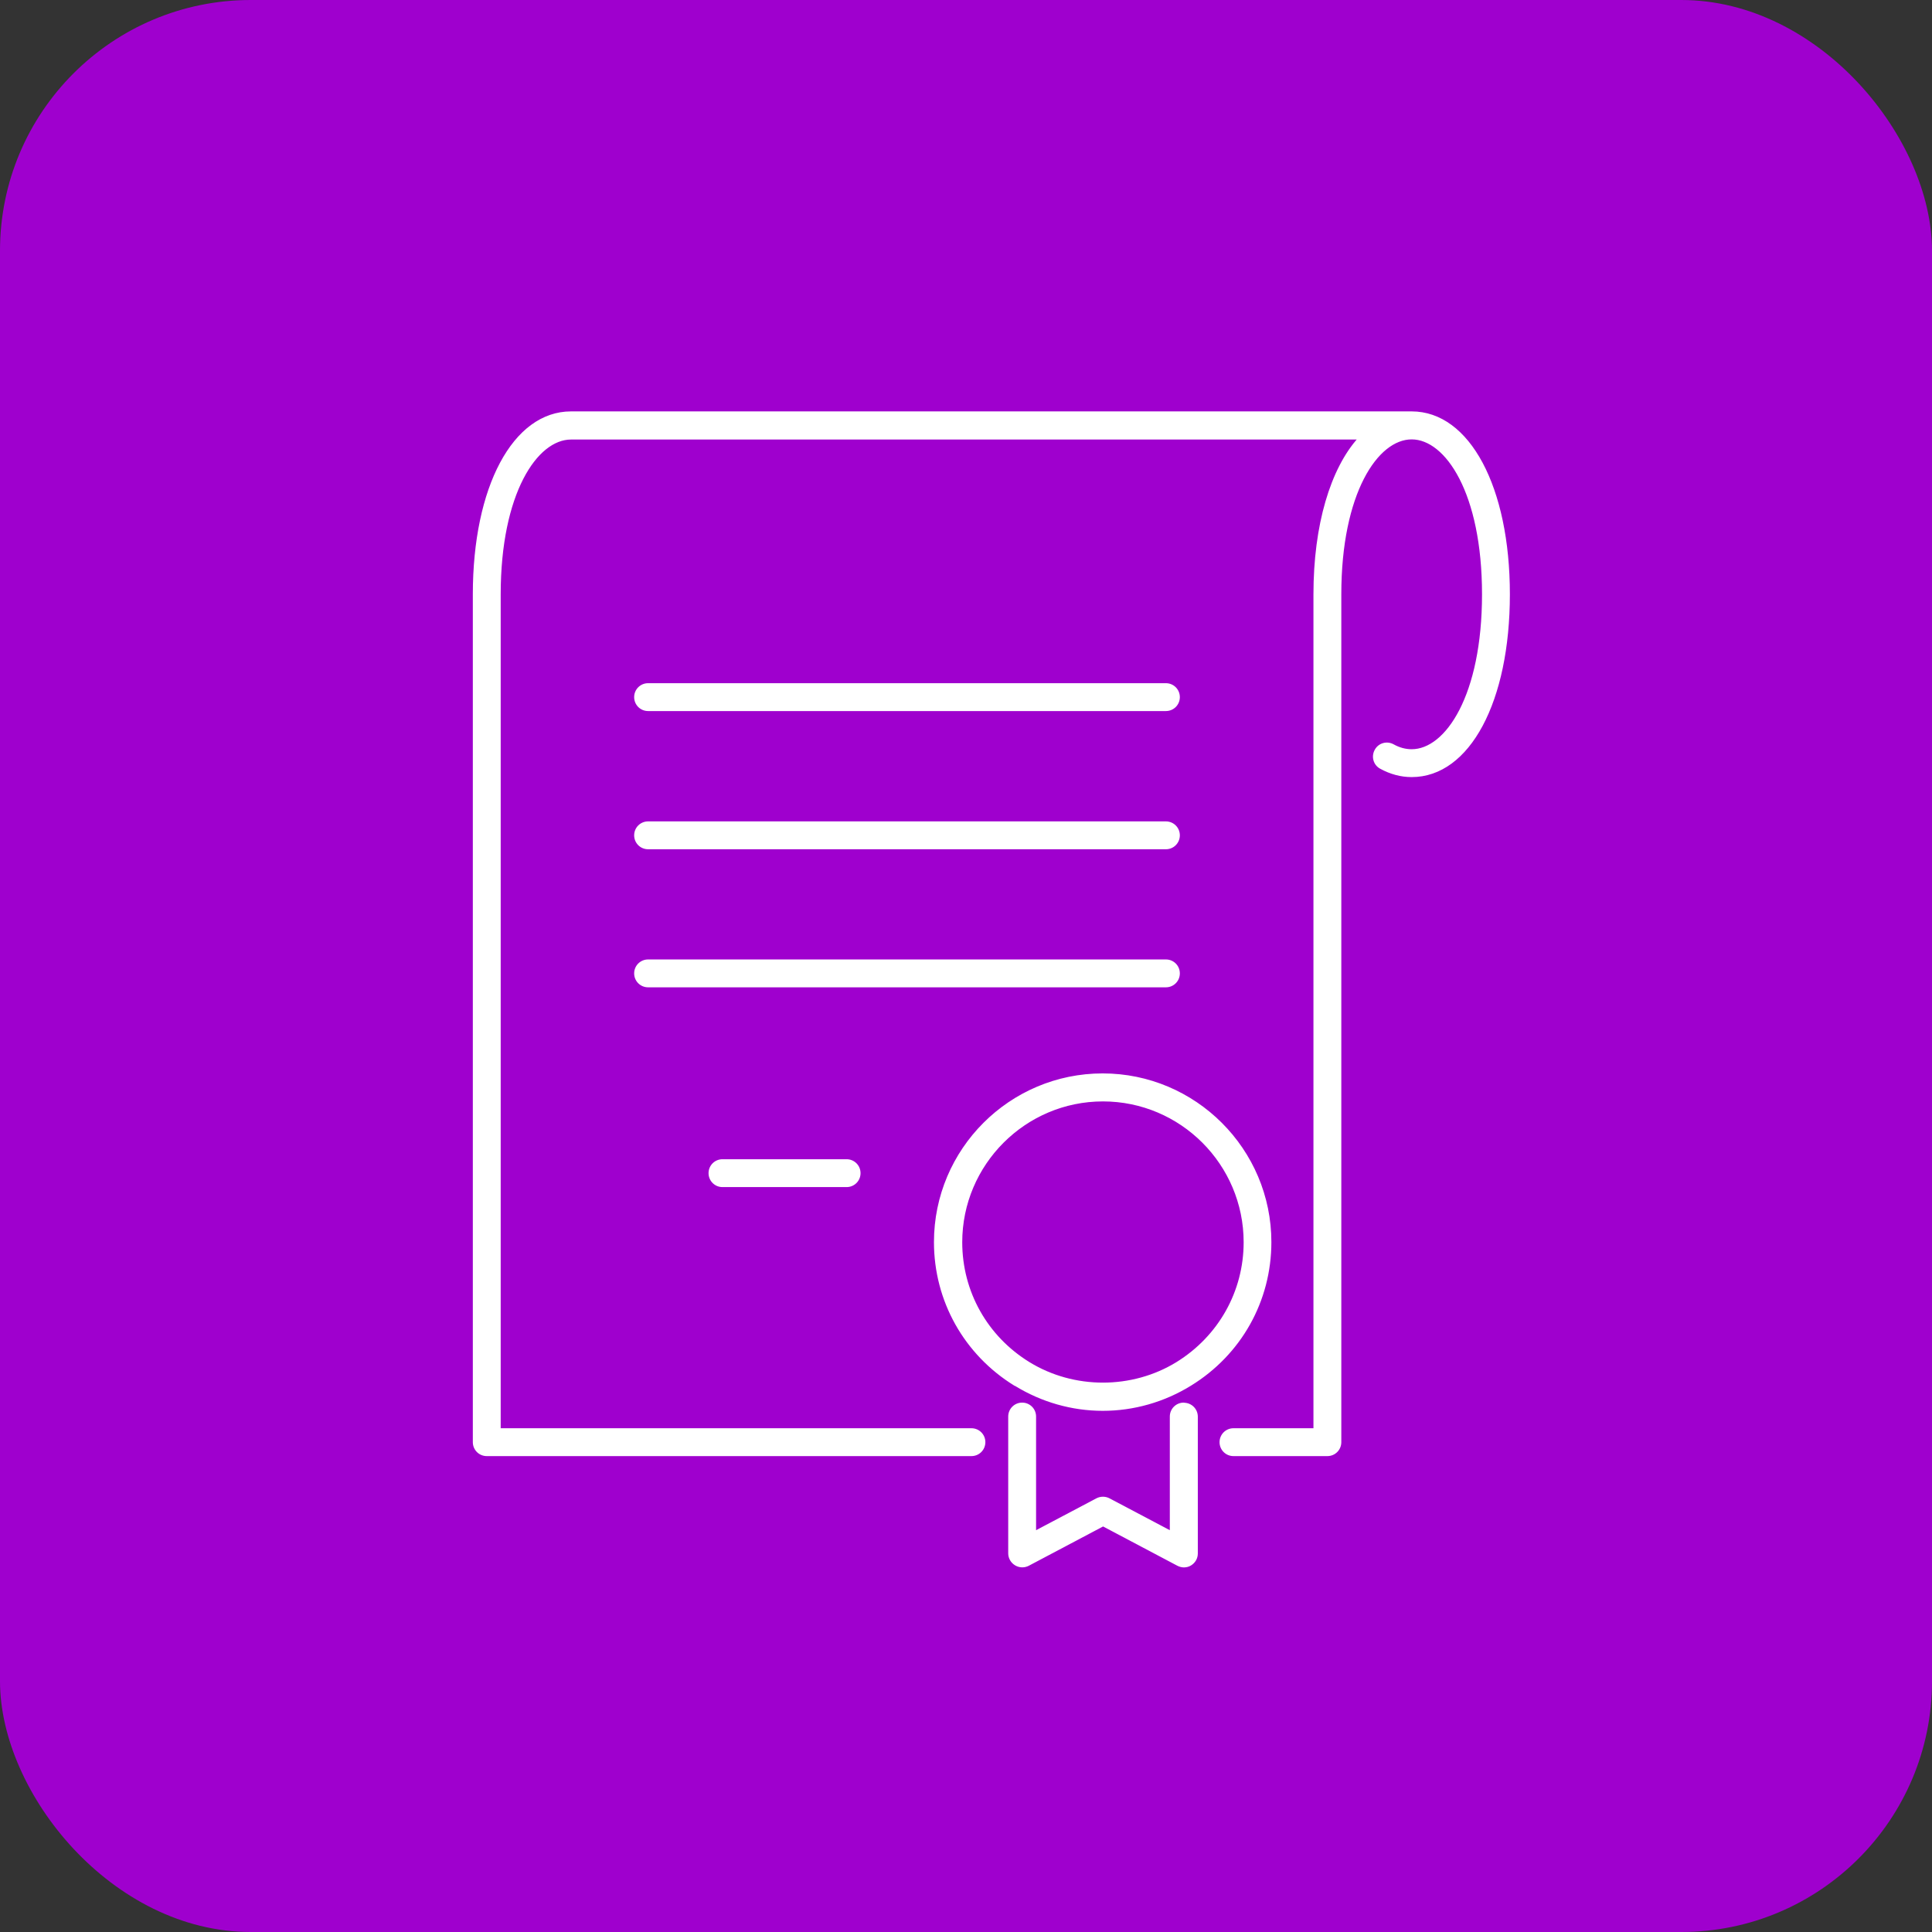 <?xml version="1.0" encoding="UTF-8"?><svg id="Layer_2" xmlns="http://www.w3.org/2000/svg" xmlns:xlink="http://www.w3.org/1999/xlink" viewBox="0 0 138.68 138.68"><rect x="0" y="0" width="138.68" height="138.68" fill="#333333" stroke="none"/><defs><style>.cls-1{stroke:#fff;stroke-miterlimit:10;stroke-width:.16px;}.cls-1,.cls-2{fill:none;}.cls-3{fill:#fff;}.cls-4{fill:#9f00ce;}.cls-5{clip-path:url(#clippath);}</style><clipPath id="clippath"><rect class="cls-2" x="33.93" y="29.53" width="74.45" height="82.98"/></clipPath></defs><g id="Layer_2-2"><rect class="cls-4" x="0" y="0" width="138.68" height="138.68" rx="18" ry="18"/><g class="cls-5"><path class="cls-3" d="M101.33,29.61h-60.34c-4.11,0-6.97,5.36-6.97,13.05v60.86c0,.51.41.92.92.92h34.79c.51,0,.92-.41.92-.92s-.41-.92-.92-.92h-33.87v-59.93c0-7.28,2.64-11.2,5.13-11.2h56.57c-1.98,2.2-3.2,6.2-3.2,11.2v59.93h-5.82c-.51,0-.92.41-.92.92s.41.92.92.92h6.74c.51,0,.92-.41.92-.92v-60.86c0-7.28,2.64-11.2,5.13-11.2s5.13,3.92,5.13,11.2-2.64,11.2-5.13,11.2c-.45,0-.9-.12-1.33-.36-.45-.25-1.01-.09-1.25.36-.25.45-.09,1.01.36,1.25.71.39,1.46.59,2.22.59,4.11,0,6.97-5.36,6.97-13.04s-2.87-13.05-6.97-13.05"/><path class="cls-1" d="M101.33,29.61h-60.34c-4.11,0-6.97,5.36-6.97,13.05v60.86c0,.51.41.92.92.92h34.79c.51,0,.92-.41.92-.92s-.41-.92-.92-.92h-33.87v-59.93c0-7.28,2.64-11.2,5.13-11.2h56.57c-1.98,2.2-3.2,6.2-3.2,11.2v59.93h-5.82c-.51,0-.92.41-.92.92s.41.92.92.92h6.74c.51,0,.92-.41.92-.92v-60.86c0-7.28,2.64-11.2,5.13-11.2s5.13,3.92,5.13,11.2-2.64,11.2-5.13,11.2c-.45,0-.9-.12-1.33-.36-.45-.25-1.01-.09-1.25.36-.25.45-.09,1.01.36,1.25.71.39,1.46.59,2.22.59,4.11,0,6.97-5.36,6.97-13.04s-2.87-13.05-6.97-13.05Z"/><path class="cls-3" d="M79.17,78.98c5.61,0,10.18,4.57,10.18,10.19,0,3.55-1.82,6.79-4.86,8.67-3.22,1.98-7.42,1.98-10.64,0-3.04-1.87-4.86-5.11-4.86-8.67,0-5.61,4.57-10.19,10.18-10.19M72.88,99.4c1.9,1.17,4.07,1.79,6.28,1.79s4.38-.62,6.28-1.79c3.6-2.21,5.74-6.04,5.74-10.24,0-6.63-5.4-12.03-12.03-12.03s-12.03,5.39-12.03,12.03c0,4.2,2.15,8.03,5.74,10.24"/><path class="cls-1" d="M79.17,78.98c5.61,0,10.18,4.57,10.18,10.19,0,3.55-1.82,6.79-4.86,8.67-3.22,1.98-7.42,1.98-10.64,0-3.04-1.87-4.86-5.11-4.86-8.67,0-5.61,4.57-10.19,10.18-10.19ZM72.88,99.4c1.9,1.17,4.07,1.79,6.28,1.79s4.38-.62,6.28-1.79c3.6-2.21,5.74-6.04,5.74-10.24,0-6.63-5.4-12.03-12.03-12.03s-12.03,5.39-12.03,12.03c0,4.2,2.15,8.03,5.74,10.24Z"/><path class="cls-3" d="M84.97,100.76c-.51,0-.92.41-.92.92v8.29l-4.45-2.35c-.27-.14-.59-.14-.86,0l-4.45,2.35v-8.29c0-.51-.41-.92-.92-.92s-.92.41-.92.92v9.82c0,.32.17.62.45.79s.62.18.91.03l5.37-2.84,5.37,2.84c.14.07.29.11.43.11.16,0,.33-.04.47-.13.28-.17.45-.46.45-.79v-9.82c0-.51-.41-.92-.92-.92"/><path class="cls-1" d="M84.97,100.76c-.51,0-.92.41-.92.92v8.29l-4.45-2.35c-.27-.14-.59-.14-.86,0l-4.45,2.35v-8.29c0-.51-.41-.92-.92-.92s-.92.41-.92.92v9.82c0,.32.17.62.45.79s.62.18.91.03l5.37-2.84,5.37,2.84c.14.07.29.11.43.11.16,0,.33-.04.47-.13.28-.17.45-.46.45-.79v-9.82c0-.51-.41-.92-.92-.92Z"/><path class="cls-3" d="M46.52,50.96h37.17c.51,0,.92-.41.92-.92s-.41-.92-.92-.92h-37.17c-.51,0-.92.41-.92.92s.41.92.92.92"/><path class="cls-1" d="M46.52,50.96h37.17c.51,0,.92-.41.92-.92s-.41-.92-.92-.92h-37.17c-.51,0-.92.41-.92.92s.41.92.92.92Z"/><path class="cls-3" d="M46.52,60.88h37.17c.51,0,.92-.41.92-.92s-.41-.92-.92-.92h-37.17c-.51,0-.92.41-.92.92s.41.92.92.92"/><path class="cls-1" d="M46.52,60.88h37.17c.51,0,.92-.41.92-.92s-.41-.92-.92-.92h-37.17c-.51,0-.92.41-.92.92s.41.92.92.92Z"/><path class="cls-3" d="M84.61,69.87c0-.51-.41-.92-.92-.92h-37.17c-.51,0-.92.41-.92.92s.41.92.92.92h37.17c.51,0,.92-.41.92-.92"/><path class="cls-1" d="M84.61,69.87c0-.51-.41-.92-.92-.92h-37.17c-.51,0-.92.41-.92.92s.41.92.92.92h37.17c.51,0,.92-.41.92-.92Z"/><path class="cls-3" d="M51.86,83.29c-.51,0-.92.41-.92.92s.41.92.92.92h8.91c.51,0,.92-.41.92-.92s-.41-.92-.92-.92h-8.91Z"/><path class="cls-1" d="M51.86,83.29c-.51,0-.92.41-.92.92s.41.92.92.92h8.91c.51,0,.92-.41.92-.92s-.41-.92-.92-.92h-8.91Z"/></g></g></svg>